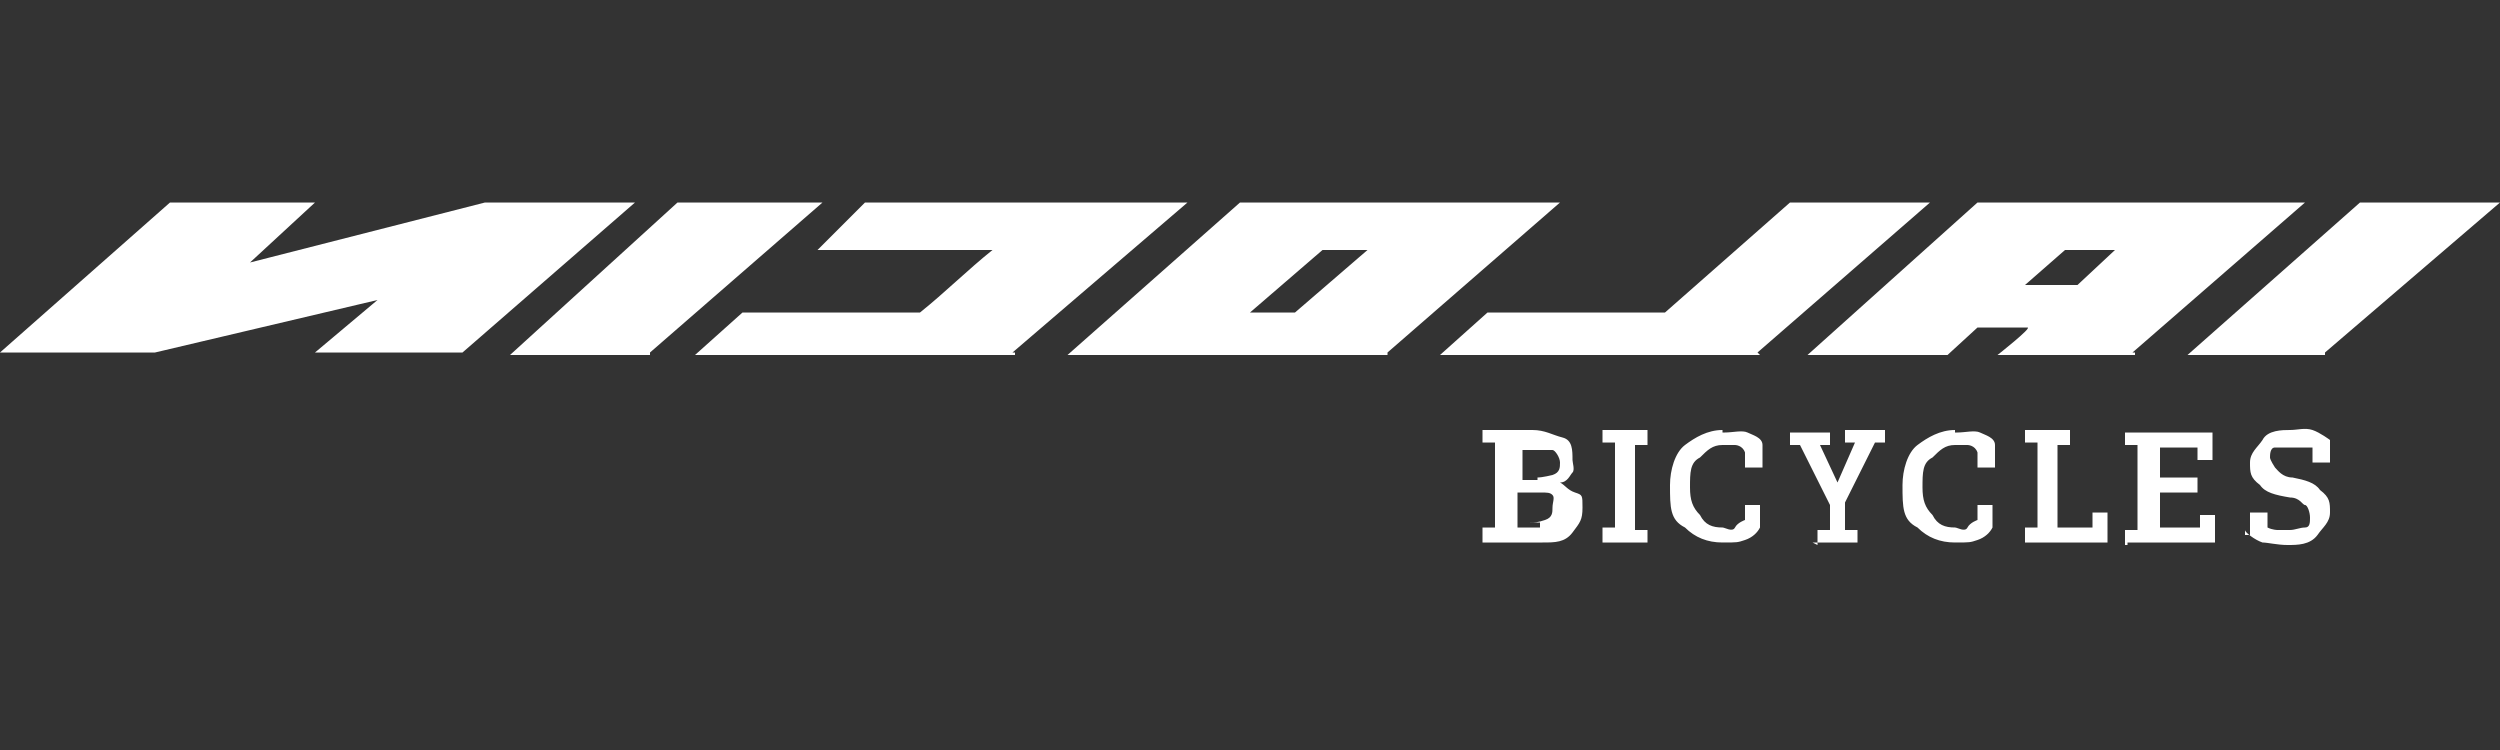 <?xml version="1.0" encoding="UTF-8"?>
<svg id="Layer_1" xmlns="http://www.w3.org/2000/svg" version="1.1" viewBox="0 0 100 30">
  <rect x="0" y="0" width="100" height="30" fill="#333333" stroke="none"/>
  <!-- Generator: Adobe Illustrator 29.8.1, SVG Export Plug-In . SVG Version: 2.1.1 Build 2)  -->
  <defs>
    <style>
      .st0 {
        fill: #fff;
      }
    </style>
  </defs>
  <path class="st0" d="M54.7,10h-1.8l-2.9,2.5h1.8l2.9-2.5ZM55.5,14.2h-12.8l6.9-6.1h12.8l-6.9,6h0ZM83.1,11.4l1.5-1.4h-2l-1.6,1.4h2.1ZM85.4,14.2h-5.5s1.4-1.1,1.2-1.1h-2l-1.2,1.1h-5.6l6.8-6.1h13.1l-6.9,6h.1ZM12.6,8.1l-2.6,2.4,9.4-2.4h6l-6.9,6h-5.9l2.5-2.1-8.9,2.1H0l6.8-6h5.9ZM93,14.2h-5.5l6.9-6.1h5.6l-7,6h0ZM26,14.2h-5.6l6.7-6.1h5.8l-6.9,6h0ZM40.6,14.2h-12.8l1.9-1.7h7.1c1-.8,1.9-1.7,2.9-2.5h-7l1.9-1.9h12.9l-7,6h.1ZM70.4,14.2h-12.8l1.9-1.7h7.1l5-4.4h5.6l-6.9,6h0ZM59.5,21.7h2.2c.5,0,.9,0,1.2-.4s.4-.5.4-1,0-.5-.3-.6-.4-.3-.6-.4h0c.3,0,.4-.3.5-.4s0-.4,0-.5c0-.4,0-.8-.4-.9s-.7-.3-1.2-.3h-2v.5h.5v3.4h-.5v.6h.1ZM61.6,21.1h-.9v-1.4h.9c.3,0,.4,0,.5.1s0,.3,0,.5,0,.4-.3.5-.4.1-.6.1h.4ZM61.5,19.2h-.6v-1.2h1.2c.1,0,.3.3.3.5s0,.4-.3.5c0,0-.4.1-.6.1h0ZM64.1,21.7h1.8v-.5h-.5v-3.4h.5v-.6h-1.8v.5h.5v3.4h-.5v.6ZM68.9,17.2c-.6,0-1.1.3-1.5.6s-.6,1-.6,1.6h0c0,.9,0,1.4.6,1.7.4.4.9.6,1.5.6s.6,0,.9-.1.5-.3.6-.5v-.9h-.6v.6h0s-.3.1-.4.3-.4,0-.5,0c-.4,0-.7-.1-.9-.5-.3-.3-.4-.6-.4-1.1h0c0-.6,0-1,.4-1.2.3-.3.5-.5.9-.5h.5s.3,0,.4.3h0v.6h.7v-.9c0-.3-.4-.4-.6-.5s-.6,0-.9,0h-.1ZM72.5,21.7h1.8v-.5h-.5v-1.1l1.2-2.4h.4v-.5h-1.6v.5h.4l-.7,1.6h0l-.7-1.5h.4v-.5h-1.6v.5h.4l1.2,2.4v1h-.5v.6h0ZM78.2,17.2c-.6,0-1.1.3-1.5.6s-.6,1-.6,1.6h0c0,.9,0,1.4.6,1.7.4.4.9.6,1.5.6s.6,0,.9-.1.5-.3.6-.5v-.9h-.6v.6h0s-.3.1-.4.3-.4,0-.5,0c-.4,0-.7-.1-.9-.5-.3-.3-.4-.6-.4-1.1h0c0-.6,0-1,.4-1.2.3-.3.5-.5.9-.5h.5s.3,0,.4.3h0v.6h.7v-.9c0-.3-.4-.4-.6-.5s-.6,0-.9,0h-.1ZM80.9,21.7h3.4v-1.2h-.6v.6h-1.4v-3.3h.5v-.6h-1.8v.5h.5v3.4h-.5v.6h-.1ZM85.1,21.7h3.5v-1.1h-.6v.5h-1.6v-1.4h1.5v-.6h-1.5v-1.2h1.5v.5h.6v-1.1h-3.5v.5h.5v3.4h-.5v.6h.1ZM89.8,21.2c0,.1.4.4.7.5.2,0,.6.1,1,.1s.9,0,1.2-.4c.2-.3.5-.5.5-.9s0-.6-.4-.9c-.2-.3-.6-.4-1.1-.5-.4,0-.6-.3-.7-.4,0,0-.2-.3-.2-.4s0-.4.2-.4h1.5v.6h.7v-.9s-.4-.3-.7-.4-.6,0-.9,0-.9,0-1.1.4c-.2.3-.5.5-.5.9s0,.6.4.9c.2.3.6.4,1.2.5.4,0,.5.3.6.3s.2.3.2.5,0,.4-.2.4-.4.1-.6.1h-.5s-.2,0-.4-.1h0v-.6h-.7v.9h-.2v-.3Z"/>
</svg>